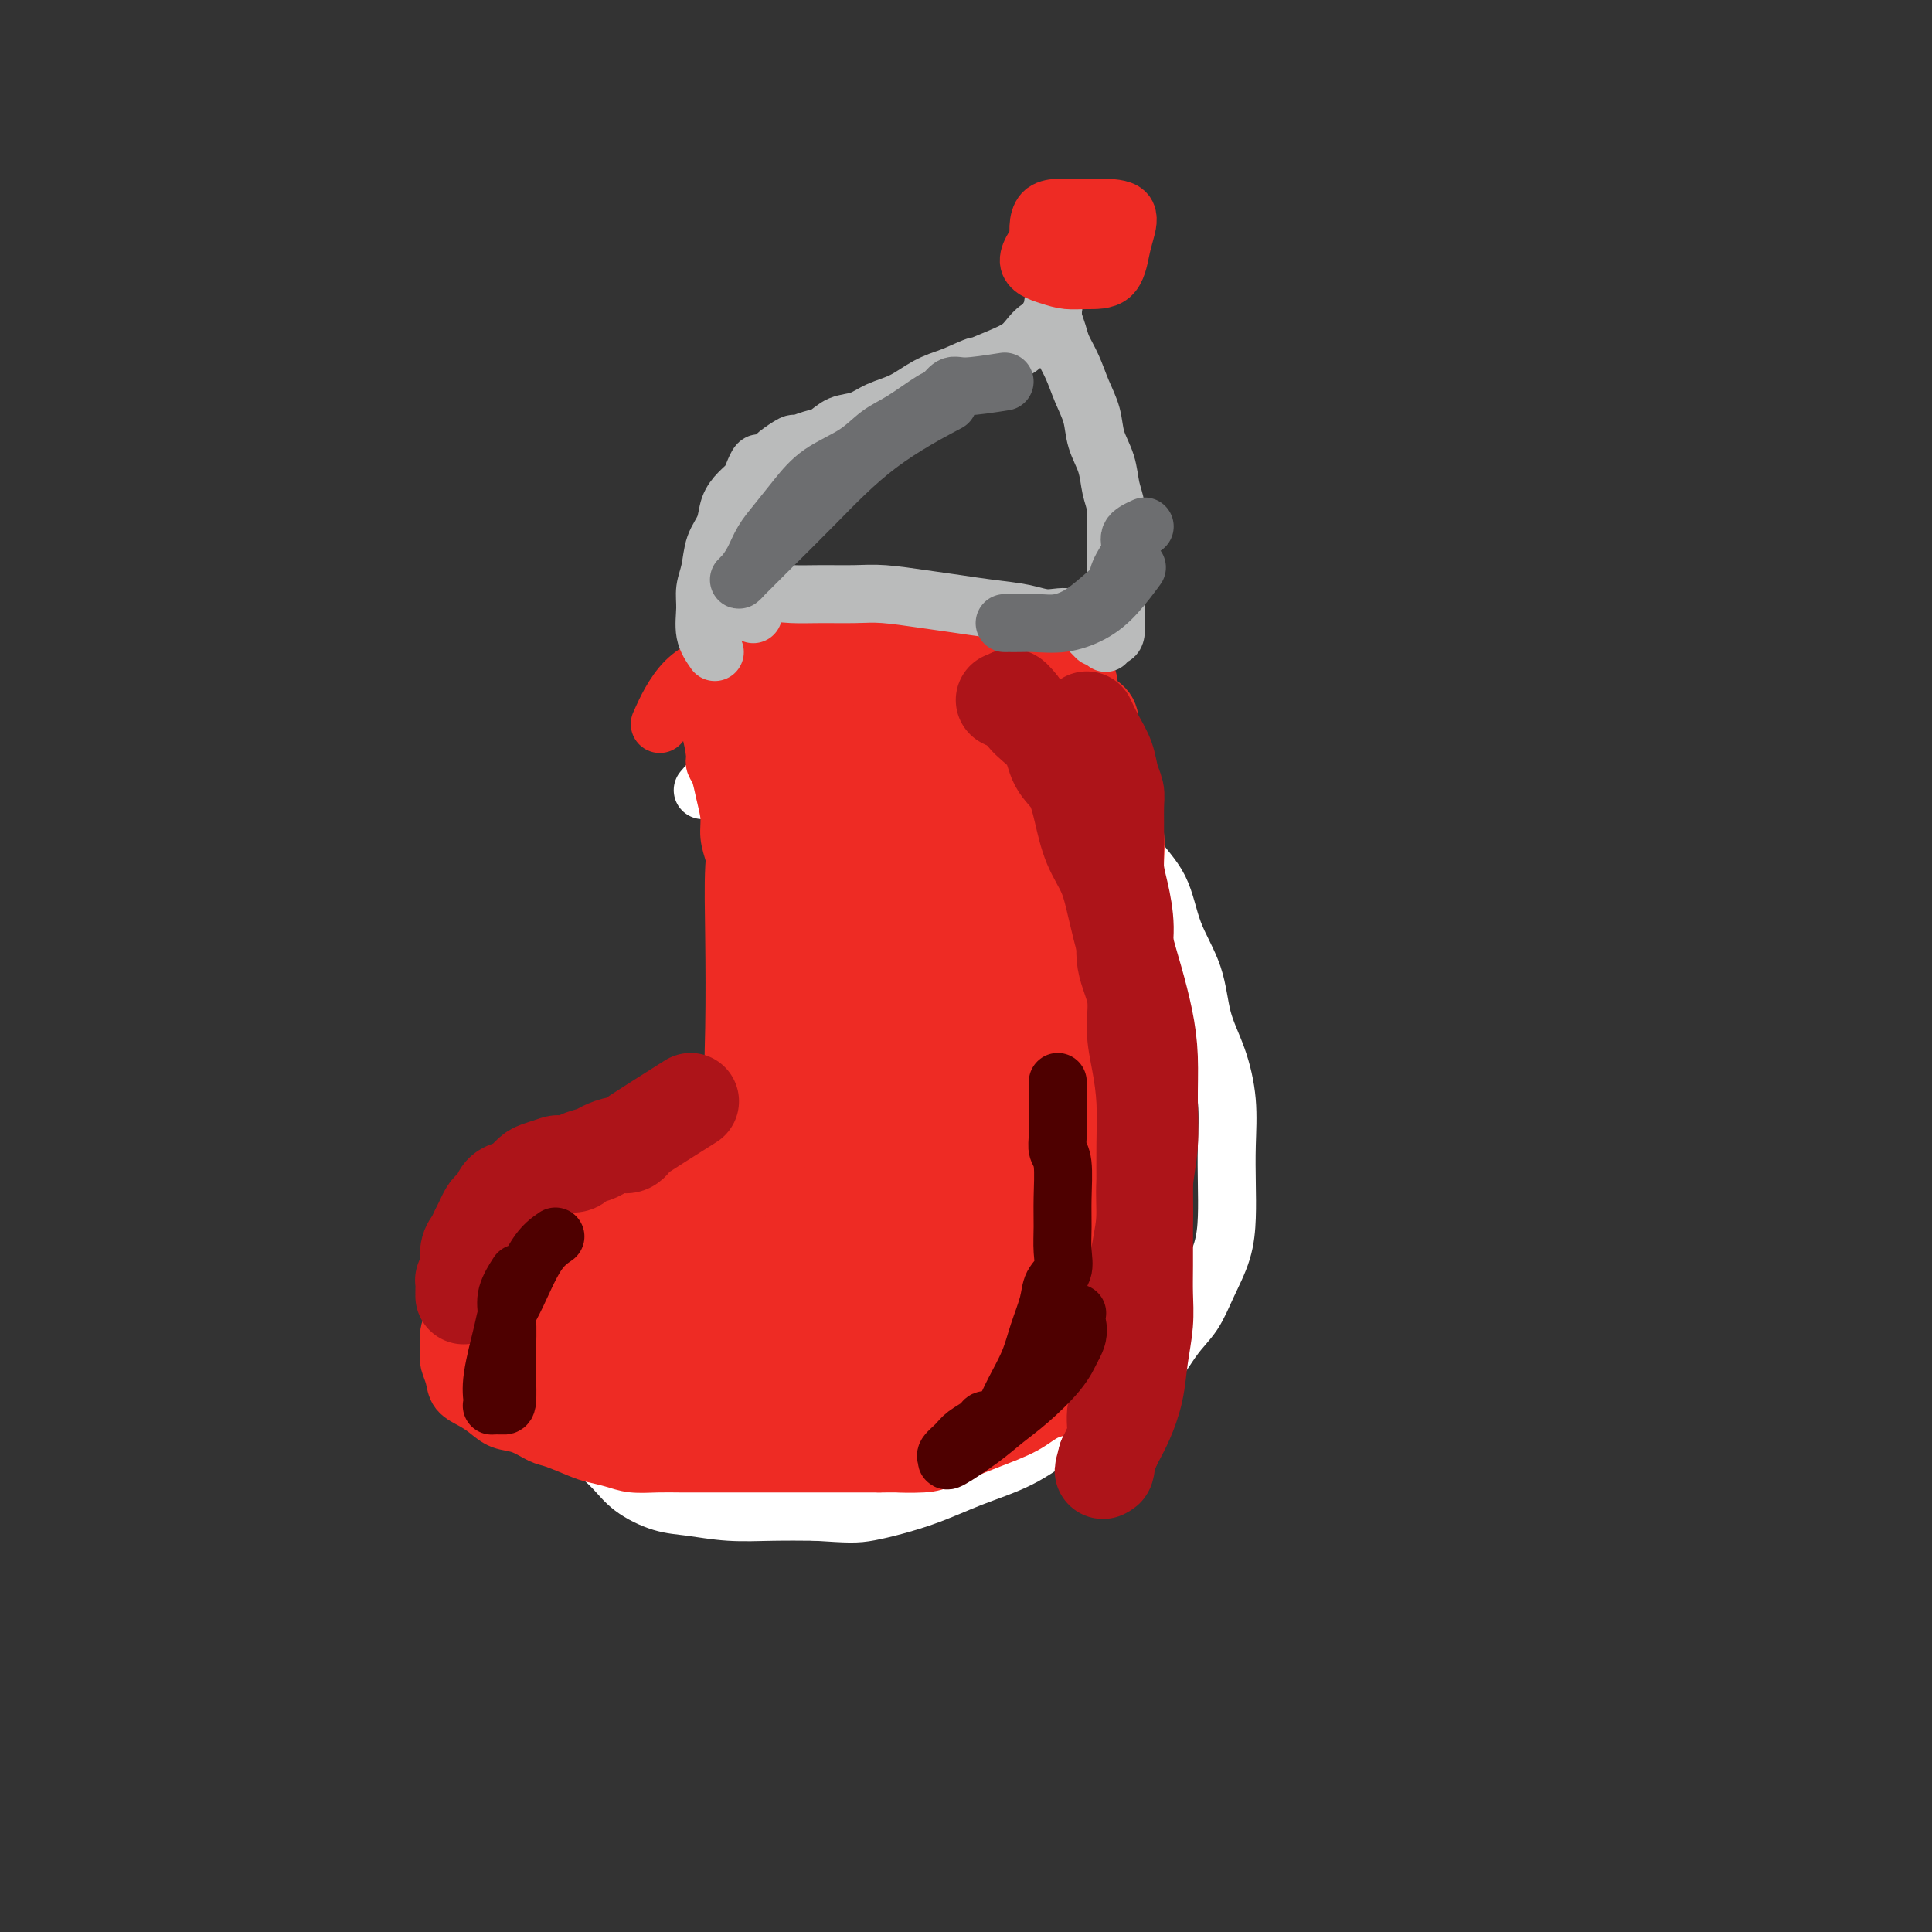 <svg viewBox='0 0 400 400' version='1.1' xmlns='http://www.w3.org/2000/svg' xmlns:xlink='http://www.w3.org/1999/xlink'><rect x="0" y="0" width="400" height="400" fill="#333333" stroke="none"/><g fill='none' stroke='#FFFFFF' stroke-width='12' stroke-linecap='round' stroke-linejoin='round'><path d='M153,152c-0.192,0.898 -0.384,1.796 0,5c0.384,3.204 1.343,8.713 2,12c0.657,3.287 1.013,4.350 1,6c-0.013,1.650 -0.395,3.887 0,8c0.395,4.113 1.567,10.104 2,15c0.433,4.896 0.128,8.698 0,12c-0.128,3.302 -0.078,6.105 0,9c0.078,2.895 0.186,5.882 0,8c-0.186,2.118 -0.664,3.367 -1,5c-0.336,1.633 -0.528,3.651 -1,6c-0.472,2.349 -1.224,5.030 -2,7c-0.776,1.970 -1.575,3.231 -3,5c-1.425,1.769 -3.475,4.048 -5,6c-1.525,1.952 -2.523,3.579 -4,5c-1.477,1.421 -3.431,2.638 -5,4c-1.569,1.362 -2.754,2.869 -4,4c-1.246,1.131 -2.555,1.885 -4,3c-1.445,1.115 -3.028,2.590 -4,4c-0.972,1.410 -1.333,2.754 -2,4c-0.667,1.246 -1.638,2.395 -2,4c-0.362,1.605 -0.113,3.668 0,5c0.113,1.332 0.089,1.935 0,3c-0.089,1.065 -0.244,2.594 0,4c0.244,1.406 0.887,2.691 2,4c1.113,1.309 2.696,2.642 4,4c1.304,1.358 2.330,2.742 4,4c1.670,1.258 3.983,2.390 6,3c2.017,0.610 3.736,0.700 6,1c2.264,0.300 5.071,0.812 8,1c2.929,0.188 5.980,0.054 9,0c3.020,-0.054 6.010,-0.027 9,0'/><path d='M169,313c6.901,0.439 8.153,0.537 11,0c2.847,-0.537 7.288,-1.707 11,-3c3.712,-1.293 6.693,-2.708 10,-4c3.307,-1.292 6.939,-2.460 10,-4c3.061,-1.540 5.550,-3.451 8,-5c2.450,-1.549 4.862,-2.737 7,-4c2.138,-1.263 4.003,-2.600 6,-4c1.997,-1.400 4.125,-2.861 6,-5c1.875,-2.139 3.497,-4.954 5,-7c1.503,-2.046 2.886,-3.321 4,-5c1.114,-1.679 1.958,-3.762 3,-6c1.042,-2.238 2.280,-4.633 3,-7c0.720,-2.367 0.920,-4.707 1,-7c0.080,-2.293 0.039,-4.539 0,-7c-0.039,-2.461 -0.077,-5.138 0,-8c0.077,-2.862 0.270,-5.910 0,-9c-0.270,-3.090 -1.004,-6.222 -2,-9c-0.996,-2.778 -2.255,-5.202 -3,-8c-0.745,-2.798 -0.978,-5.971 -2,-9c-1.022,-3.029 -2.834,-5.913 -4,-9c-1.166,-3.087 -1.685,-6.375 -3,-9c-1.315,-2.625 -3.425,-4.586 -5,-7c-1.575,-2.414 -2.613,-5.281 -4,-8c-1.387,-2.719 -3.121,-5.292 -5,-7c-1.879,-1.708 -3.902,-2.552 -6,-4c-2.098,-1.448 -4.272,-3.501 -7,-5c-2.728,-1.499 -6.010,-2.446 -9,-3c-2.990,-0.554 -5.688,-0.716 -9,-1c-3.312,-0.284 -7.238,-0.692 -11,-1c-3.762,-0.308 -7.361,-0.517 -11,0c-3.639,0.517 -7.320,1.758 -11,3'/><path d='M162,151c-3.607,1.464 -7.125,3.625 -10,6c-2.875,2.375 -5.107,4.964 -6,6c-0.893,1.036 -0.446,0.518 0,0'/></g>
<g fill='none' stroke='#EE2B24' stroke-width='12' stroke-linecap='round' stroke-linejoin='round'><path d='M146,144c-0.081,1.489 -0.162,2.978 0,4c0.162,1.022 0.568,1.577 1,3c0.432,1.423 0.890,3.714 1,5c0.110,1.286 -0.129,1.568 0,2c0.129,0.432 0.626,1.014 1,2c0.374,0.986 0.625,2.378 1,4c0.375,1.622 0.874,3.476 1,5c0.126,1.524 -0.120,2.717 0,4c0.120,1.283 0.605,2.656 1,4c0.395,1.344 0.698,2.659 1,4c0.302,1.341 0.603,2.707 1,4c0.397,1.293 0.891,2.512 1,4c0.109,1.488 -0.167,3.244 0,5c0.167,1.756 0.777,3.511 1,5c0.223,1.489 0.060,2.712 0,4c-0.060,1.288 -0.015,2.640 0,4c0.015,1.360 -0.000,2.729 0,4c0.000,1.271 0.015,2.443 0,4c-0.015,1.557 -0.060,3.499 0,5c0.060,1.501 0.223,2.562 0,4c-0.223,1.438 -0.833,3.254 -1,4c-0.167,0.746 0.109,0.422 0,1c-0.109,0.578 -0.604,2.058 -1,3c-0.396,0.942 -0.694,1.345 -1,2c-0.306,0.655 -0.621,1.561 -1,2c-0.379,0.439 -0.823,0.411 -1,1c-0.177,0.589 -0.089,1.794 0,3'/><path d='M151,240c-0.742,2.670 -0.097,1.346 0,1c0.097,-0.346 -0.354,0.285 -1,1c-0.646,0.715 -1.486,1.515 -2,2c-0.514,0.485 -0.700,0.655 -1,1c-0.300,0.345 -0.713,0.866 -1,1c-0.287,0.134 -0.447,-0.118 -1,0c-0.553,0.118 -1.499,0.606 -2,1c-0.501,0.394 -0.558,0.693 -1,1c-0.442,0.307 -1.268,0.622 -2,1c-0.732,0.378 -1.368,0.818 -2,1c-0.632,0.182 -1.259,0.105 -2,0c-0.741,-0.105 -1.597,-0.239 -2,0c-0.403,0.239 -0.354,0.852 -1,1c-0.646,0.148 -1.988,-0.168 -3,0c-1.012,0.168 -1.694,0.819 -2,1c-0.306,0.181 -0.237,-0.109 -1,0c-0.763,0.109 -2.359,0.617 -3,1c-0.641,0.383 -0.327,0.642 -1,1c-0.673,0.358 -2.335,0.817 -3,1c-0.665,0.183 -0.334,0.090 -1,0c-0.666,-0.090 -2.328,-0.178 -3,0c-0.672,0.178 -0.354,0.621 -1,1c-0.646,0.379 -2.257,0.693 -3,1c-0.743,0.307 -0.618,0.607 -1,1c-0.382,0.393 -1.272,0.879 -2,1c-0.728,0.121 -1.293,-0.123 -2,0c-0.707,0.123 -1.554,0.613 -2,1c-0.446,0.387 -0.491,0.671 -1,1c-0.509,0.329 -1.483,0.704 -2,1c-0.517,0.296 -0.576,0.513 -1,1c-0.424,0.487 -1.212,1.243 -2,2'/><path d='M99,265c-3.112,2.130 -2.393,2.455 -2,3c0.393,0.545 0.459,1.308 0,2c-0.459,0.692 -1.445,1.311 -2,2c-0.555,0.689 -0.681,1.447 -1,2c-0.319,0.553 -0.830,0.900 -1,2c-0.170,1.100 0.002,2.952 0,4c-0.002,1.048 -0.177,1.292 0,2c0.177,0.708 0.707,1.881 1,3c0.293,1.119 0.349,2.182 1,3c0.651,0.818 1.897,1.389 3,2c1.103,0.611 2.064,1.262 3,2c0.936,0.738 1.847,1.563 3,2c1.153,0.437 2.548,0.484 4,1c1.452,0.516 2.962,1.500 4,2c1.038,0.500 1.606,0.516 3,1c1.394,0.484 3.614,1.436 5,2c1.386,0.564 1.938,0.740 3,1c1.062,0.260 2.635,0.606 4,1c1.365,0.394 2.521,0.838 4,1c1.479,0.162 3.279,0.043 5,0c1.721,-0.043 3.363,-0.012 5,0c1.637,0.012 3.270,0.003 5,0c1.730,-0.003 3.557,-0.001 5,0c1.443,0.001 2.501,0.000 4,0c1.499,-0.000 3.440,-0.000 5,0c1.560,0.000 2.738,0.000 4,0c1.262,-0.000 2.609,-0.000 4,0c1.391,0.000 2.826,0.000 4,0c1.174,-0.000 2.085,-0.000 3,0c0.915,0.000 1.833,0.000 3,0c1.167,-0.000 2.584,-0.000 4,0'/><path d='M182,303c8.539,-0.009 4.388,-0.032 4,0c-0.388,0.032 2.987,0.119 5,0c2.013,-0.119 2.665,-0.445 4,-1c1.335,-0.555 3.354,-1.340 5,-2c1.646,-0.660 2.919,-1.195 5,-2c2.081,-0.805 4.971,-1.881 7,-3c2.029,-1.119 3.198,-2.280 5,-3c1.802,-0.720 4.237,-1.000 6,-2c1.763,-1.000 2.852,-2.721 4,-4c1.148,-1.279 2.353,-2.116 3,-3c0.647,-0.884 0.737,-1.814 1,-3c0.263,-1.186 0.701,-2.626 1,-4c0.299,-1.374 0.461,-2.680 1,-4c0.539,-1.320 1.455,-2.653 2,-4c0.545,-1.347 0.721,-2.708 1,-4c0.279,-1.292 0.663,-2.514 1,-4c0.337,-1.486 0.626,-3.237 1,-5c0.374,-1.763 0.832,-3.537 1,-5c0.168,-1.463 0.045,-2.615 0,-4c-0.045,-1.385 -0.012,-3.002 0,-5c0.012,-1.998 0.003,-4.376 0,-6c-0.003,-1.624 -0.001,-2.495 0,-4c0.001,-1.505 0.000,-3.645 0,-5c-0.000,-1.355 0.001,-1.926 0,-3c-0.001,-1.074 -0.003,-2.649 0,-4c0.003,-1.351 0.012,-2.476 0,-4c-0.012,-1.524 -0.045,-3.447 0,-5c0.045,-1.553 0.167,-2.736 0,-4c-0.167,-1.264 -0.622,-2.610 -1,-4c-0.378,-1.390 -0.679,-2.826 -1,-4c-0.321,-1.174 -0.660,-2.087 -1,-3'/><path d='M236,195c-0.690,-9.450 -0.916,-5.577 -1,-5c-0.084,0.577 -0.026,-2.144 0,-4c0.026,-1.856 0.022,-2.849 0,-4c-0.022,-1.151 -0.060,-2.460 0,-4c0.060,-1.540 0.220,-3.311 0,-5c-0.220,-1.689 -0.819,-3.298 -1,-5c-0.181,-1.702 0.056,-3.499 0,-5c-0.056,-1.501 -0.404,-2.707 -1,-4c-0.596,-1.293 -1.439,-2.671 -2,-4c-0.561,-1.329 -0.839,-2.607 -1,-4c-0.161,-1.393 -0.205,-2.901 -1,-4c-0.795,-1.099 -2.341,-1.789 -3,-3c-0.659,-1.211 -0.433,-2.944 -1,-4c-0.567,-1.056 -1.929,-1.434 -3,-2c-1.071,-0.566 -1.852,-1.321 -3,-2c-1.148,-0.679 -2.663,-1.281 -4,-2c-1.337,-0.719 -2.497,-1.555 -4,-2c-1.503,-0.445 -3.348,-0.498 -5,-1c-1.652,-0.502 -3.110,-1.454 -5,-2c-1.890,-0.546 -4.211,-0.685 -6,-1c-1.789,-0.315 -3.045,-0.806 -5,-1c-1.955,-0.194 -4.609,-0.092 -7,0c-2.391,0.092 -4.518,0.176 -7,0c-2.482,-0.176 -5.317,-0.610 -8,0c-2.683,0.610 -5.213,2.263 -8,4c-2.787,1.737 -5.829,3.558 -9,5c-3.171,1.442 -6.469,2.504 -9,5c-2.531,2.496 -4.295,6.428 -5,8c-0.705,1.572 -0.353,0.786 0,0'/></g>
<g fill='none' stroke='#EE2B24' stroke-width='28' stroke-linecap='round' stroke-linejoin='round'><path d='M190,151c-4.170,-2.131 -8.341,-4.263 -10,-5c-1.659,-0.737 -0.808,-0.081 -1,0c-0.192,0.081 -1.427,-0.414 -2,0c-0.573,0.414 -0.482,1.736 -1,3c-0.518,1.264 -1.644,2.471 -2,4c-0.356,1.529 0.057,3.381 0,5c-0.057,1.619 -0.584,3.006 0,4c0.584,0.994 2.277,1.596 4,2c1.723,0.404 3.475,0.612 5,0c1.525,-0.612 2.824,-2.043 4,-4c1.176,-1.957 2.228,-4.439 3,-7c0.772,-2.561 1.264,-5.202 1,-8c-0.264,-2.798 -1.285,-5.752 -3,-7c-1.715,-1.248 -4.123,-0.790 -6,-1c-1.877,-0.210 -3.224,-1.089 -5,0c-1.776,1.089 -3.983,4.145 -5,7c-1.017,2.855 -0.845,5.510 -1,8c-0.155,2.490 -0.638,4.814 0,7c0.638,2.186 2.398,4.235 5,6c2.602,1.765 6.046,3.248 9,4c2.954,0.752 5.418,0.774 8,1c2.582,0.226 5.281,0.656 7,0c1.719,-0.656 2.459,-2.398 3,-4c0.541,-1.602 0.884,-3.063 1,-5c0.116,-1.937 0.006,-4.350 -1,-6c-1.006,-1.650 -2.908,-2.536 -5,-4c-2.092,-1.464 -4.373,-3.506 -7,-5c-2.627,-1.494 -5.601,-2.442 -8,-3c-2.399,-0.558 -4.223,-0.727 -6,-1c-1.777,-0.273 -3.508,-0.649 -5,0c-1.492,0.649 -2.746,2.325 -4,4'/><path d='M168,146c-0.578,1.400 -0.023,2.901 0,5c0.023,2.099 -0.486,4.797 0,7c0.486,2.203 1.968,3.911 4,6c2.032,2.089 4.614,4.561 7,6c2.386,1.439 4.575,1.847 7,2c2.425,0.153 5.088,0.051 7,0c1.912,-0.051 3.075,-0.053 4,-1c0.925,-0.947 1.611,-2.840 2,-5c0.389,-2.160 0.479,-4.588 0,-7c-0.479,-2.412 -1.528,-4.808 -3,-7c-1.472,-2.192 -3.368,-4.181 -6,-6c-2.632,-1.819 -5.999,-3.468 -9,-4c-3.001,-0.532 -5.635,0.052 -8,0c-2.365,-0.052 -4.461,-0.739 -6,0c-1.539,0.739 -2.523,2.905 -3,5c-0.477,2.095 -0.449,4.120 0,6c0.449,1.880 1.320,3.614 3,6c1.680,2.386 4.170,5.424 7,8c2.830,2.576 6.000,4.692 9,6c3.000,1.308 5.830,1.809 8,2c2.170,0.191 3.679,0.073 5,0c1.321,-0.073 2.453,-0.100 3,-1c0.547,-0.900 0.507,-2.674 0,-5c-0.507,-2.326 -1.483,-5.205 -3,-7c-1.517,-1.795 -3.577,-2.505 -6,-4c-2.423,-1.495 -5.210,-3.775 -8,-5c-2.790,-1.225 -5.582,-1.395 -8,-2c-2.418,-0.605 -4.463,-1.647 -6,-2c-1.537,-0.353 -2.568,-0.018 -3,0c-0.432,0.018 -0.266,-0.281 0,1c0.266,1.281 0.633,4.140 1,7'/><path d='M166,157c0.967,2.940 2.886,6.289 5,11c2.114,4.711 4.424,10.785 7,16c2.576,5.215 5.419,9.572 7,13c1.581,3.428 1.899,5.928 2,8c0.101,2.072 -0.014,3.717 0,5c0.014,1.283 0.158,2.206 0,1c-0.158,-1.206 -0.619,-4.540 -1,-8c-0.381,-3.460 -0.684,-7.045 -1,-11c-0.316,-3.955 -0.647,-8.281 -1,-12c-0.353,-3.719 -0.728,-6.832 -1,-9c-0.272,-2.168 -0.440,-3.393 -1,-4c-0.560,-0.607 -1.512,-0.598 -2,0c-0.488,0.598 -0.514,1.783 -1,4c-0.486,2.217 -1.433,5.464 -2,10c-0.567,4.536 -0.755,10.361 -1,17c-0.245,6.639 -0.549,14.094 -1,21c-0.451,6.906 -1.051,13.265 -2,18c-0.949,4.735 -2.248,7.845 -3,10c-0.752,2.155 -0.958,3.353 -2,4c-1.042,0.647 -2.920,0.742 -4,0c-1.080,-0.742 -1.362,-2.321 -2,-6c-0.638,-3.679 -1.632,-9.458 -2,-15c-0.368,-5.542 -0.111,-10.847 0,-17c0.111,-6.153 0.074,-13.153 0,-19c-0.074,-5.847 -0.186,-10.542 0,-14c0.186,-3.458 0.668,-5.679 1,-7c0.332,-1.321 0.512,-1.740 1,-2c0.488,-0.260 1.282,-0.360 2,0c0.718,0.360 1.359,1.180 2,2'/><path d='M166,173c1.073,0.975 1.254,3.414 2,6c0.746,2.586 2.057,5.320 3,8c0.943,2.680 1.520,5.305 2,8c0.480,2.695 0.865,5.460 1,7c0.135,1.540 0.021,1.854 0,1c-0.021,-0.854 0.051,-2.877 0,-5c-0.051,-2.123 -0.224,-4.345 -1,-7c-0.776,-2.655 -2.155,-5.744 -3,-8c-0.845,-2.256 -1.155,-3.680 -2,-5c-0.845,-1.320 -2.226,-2.537 -3,-3c-0.774,-0.463 -0.941,-0.172 -1,0c-0.059,0.172 -0.009,0.225 0,0c0.009,-0.225 -0.023,-0.728 0,0c0.023,0.728 0.101,2.685 0,4c-0.101,1.315 -0.381,1.987 0,3c0.381,1.013 1.423,2.368 2,4c0.577,1.632 0.690,3.543 1,5c0.310,1.457 0.815,2.461 1,4c0.185,1.539 0.048,3.612 0,5c-0.048,1.388 -0.006,2.089 0,3c0.006,0.911 -0.024,2.032 0,3c0.024,0.968 0.102,1.784 0,3c-0.102,1.216 -0.382,2.832 -1,4c-0.618,1.168 -1.573,1.888 -2,3c-0.427,1.112 -0.327,2.616 -1,4c-0.673,1.384 -2.118,2.649 -3,4c-0.882,1.351 -1.199,2.787 -2,4c-0.801,1.213 -2.086,2.204 -3,3c-0.914,0.796 -1.457,1.398 -2,2'/><path d='M154,233c-2.602,4.069 -2.108,2.241 -2,2c0.108,-0.241 -0.172,1.105 -1,2c-0.828,0.895 -2.206,1.339 -3,2c-0.794,0.661 -1.005,1.539 -2,2c-0.995,0.461 -2.773,0.505 -4,1c-1.227,0.495 -1.902,1.442 -3,2c-1.098,0.558 -2.620,0.727 -4,1c-1.380,0.273 -2.620,0.651 -4,1c-1.380,0.349 -2.901,0.670 -4,1c-1.099,0.330 -1.775,0.668 -3,1c-1.225,0.332 -2.999,0.656 -4,1c-1.001,0.344 -1.230,0.707 -2,1c-0.770,0.293 -2.080,0.516 -3,1c-0.920,0.484 -1.451,1.229 -2,2c-0.549,0.771 -1.118,1.569 -2,2c-0.882,0.431 -2.078,0.496 -3,1c-0.922,0.504 -1.571,1.447 -2,2c-0.429,0.553 -0.637,0.714 -1,1c-0.363,0.286 -0.881,0.696 -1,1c-0.119,0.304 0.163,0.504 0,1c-0.163,0.496 -0.769,1.290 -1,2c-0.231,0.710 -0.086,1.337 0,2c0.086,0.663 0.114,1.362 0,2c-0.114,0.638 -0.370,1.215 0,2c0.370,0.785 1.364,1.780 2,3c0.636,1.220 0.913,2.667 2,4c1.087,1.333 2.985,2.553 5,4c2.015,1.447 4.148,3.120 6,4c1.852,0.880 3.422,0.968 6,1c2.578,0.032 6.165,0.009 9,0c2.835,-0.009 4.917,-0.005 7,0'/><path d='M140,285c4.595,-0.377 5.083,-1.820 7,-3c1.917,-1.180 5.263,-2.098 8,-3c2.737,-0.902 4.864,-1.788 7,-3c2.136,-1.212 4.282,-2.749 6,-4c1.718,-1.251 3.008,-2.215 4,-3c0.992,-0.785 1.687,-1.390 2,-2c0.313,-0.610 0.244,-1.224 0,-2c-0.244,-0.776 -0.662,-1.713 -2,-2c-1.338,-0.287 -3.596,0.075 -6,0c-2.404,-0.075 -4.956,-0.586 -8,-1c-3.044,-0.414 -6.581,-0.732 -10,-1c-3.419,-0.268 -6.720,-0.488 -11,0c-4.280,0.488 -9.537,1.683 -13,3c-3.463,1.317 -5.131,2.755 -7,4c-1.869,1.245 -3.941,2.298 -5,4c-1.059,1.702 -1.107,4.052 -1,6c0.107,1.948 0.370,3.494 2,5c1.630,1.506 4.628,2.974 8,4c3.372,1.026 7.117,1.612 11,2c3.883,0.388 7.905,0.579 12,0c4.095,-0.579 8.263,-1.928 12,-4c3.737,-2.072 7.044,-4.869 10,-8c2.956,-3.131 5.561,-6.598 7,-9c1.439,-2.402 1.711,-3.739 2,-5c0.289,-1.261 0.595,-2.446 0,-3c-0.595,-0.554 -2.091,-0.477 -4,-1c-1.909,-0.523 -4.230,-1.646 -7,-2c-2.770,-0.354 -5.990,0.060 -9,0c-3.010,-0.060 -5.810,-0.593 -9,0c-3.190,0.593 -6.768,2.312 -9,4c-2.232,1.688 -3.116,3.344 -4,5'/><path d='M133,266c-2.120,2.250 -0.919,3.375 0,5c0.919,1.625 1.558,3.748 4,6c2.442,2.252 6.689,4.632 11,6c4.311,1.368 8.686,1.725 13,2c4.314,0.275 8.566,0.468 13,0c4.434,-0.468 9.051,-1.597 13,-3c3.949,-1.403 7.232,-3.079 10,-5c2.768,-1.921 5.021,-4.087 6,-6c0.979,-1.913 0.682,-3.572 1,-5c0.318,-1.428 1.250,-2.625 0,-3c-1.250,-0.375 -4.683,0.071 -8,0c-3.317,-0.071 -6.518,-0.659 -10,-1c-3.482,-0.341 -7.246,-0.436 -11,0c-3.754,0.436 -7.497,1.403 -11,3c-3.503,1.597 -6.766,3.826 -9,6c-2.234,2.174 -3.439,4.295 -4,6c-0.561,1.705 -0.478,2.994 0,4c0.478,1.006 1.350,1.730 4,2c2.650,0.270 7.077,0.085 12,0c4.923,-0.085 10.341,-0.071 15,-1c4.659,-0.929 8.559,-2.803 13,-5c4.441,-2.197 9.424,-4.718 13,-7c3.576,-2.282 5.746,-4.323 7,-6c1.254,-1.677 1.593,-2.988 2,-5c0.407,-2.012 0.884,-4.723 0,-7c-0.884,-2.277 -3.128,-4.118 -6,-5c-2.872,-0.882 -6.372,-0.805 -10,-1c-3.628,-0.195 -7.385,-0.660 -11,0c-3.615,0.660 -7.089,2.447 -10,4c-2.911,1.553 -5.260,2.872 -7,5c-1.740,2.128 -2.870,5.064 -4,8'/><path d='M169,263c-0.760,2.379 -0.660,4.326 0,7c0.660,2.674 1.881,6.074 4,8c2.119,1.926 5.135,2.379 9,3c3.865,0.621 8.578,1.411 13,0c4.422,-1.411 8.554,-5.022 13,-9c4.446,-3.978 9.207,-8.323 13,-13c3.793,-4.677 6.617,-9.685 8,-14c1.383,-4.315 1.325,-7.938 2,-12c0.675,-4.062 2.083,-8.564 0,-11c-2.083,-2.436 -7.656,-2.806 -12,-3c-4.344,-0.194 -7.458,-0.214 -11,0c-3.542,0.214 -7.511,0.660 -11,2c-3.489,1.340 -6.499,3.573 -9,7c-2.501,3.427 -4.495,8.048 -6,12c-1.505,3.952 -2.523,7.234 -3,11c-0.477,3.766 -0.413,8.017 0,10c0.413,1.983 1.175,1.697 3,2c1.825,0.303 4.711,1.194 7,0c2.289,-1.194 3.980,-4.472 6,-8c2.020,-3.528 4.370,-7.306 6,-12c1.630,-4.694 2.541,-10.305 3,-16c0.459,-5.695 0.466,-11.474 0,-16c-0.466,-4.526 -1.407,-7.798 -3,-10c-1.593,-2.202 -3.839,-3.334 -5,-4c-1.161,-0.666 -1.236,-0.865 -2,0c-0.764,0.865 -2.215,2.793 -3,6c-0.785,3.207 -0.904,7.694 -1,12c-0.096,4.306 -0.170,8.433 0,12c0.170,3.567 0.584,6.576 2,9c1.416,2.424 3.833,4.264 6,5c2.167,0.736 4.083,0.368 6,0'/><path d='M204,241c2.593,0.220 3.077,-1.731 4,-5c0.923,-3.269 2.285,-7.855 3,-13c0.715,-5.145 0.782,-10.847 1,-17c0.218,-6.153 0.585,-12.755 0,-19c-0.585,-6.245 -2.122,-12.133 -4,-17c-1.878,-4.867 -4.096,-8.715 -6,-12c-1.904,-3.285 -3.494,-6.009 -5,-8c-1.506,-1.991 -2.927,-3.248 -4,-4c-1.073,-0.752 -1.799,-0.997 -2,-1c-0.201,-0.003 0.121,0.238 0,0c-0.121,-0.238 -0.687,-0.954 0,0c0.687,0.954 2.626,3.578 5,6c2.374,2.422 5.182,4.640 8,8c2.818,3.360 5.646,7.860 8,12c2.354,4.140 4.232,7.921 6,12c1.768,4.079 3.424,8.457 4,12c0.576,3.543 0.072,6.251 0,9c-0.072,2.749 0.289,5.540 0,7c-0.289,1.460 -1.226,1.591 -3,2c-1.774,0.409 -4.384,1.096 -6,0c-1.616,-1.096 -2.237,-3.976 -3,-7c-0.763,-3.024 -1.669,-6.193 -2,-10c-0.331,-3.807 -0.089,-8.252 0,-13c0.089,-4.748 0.024,-9.799 0,-14c-0.024,-4.201 -0.007,-7.554 0,-11c0.007,-3.446 0.005,-6.987 0,-9c-0.005,-2.013 -0.012,-2.498 0,-3c0.012,-0.502 0.042,-1.020 0,-1c-0.042,0.020 -0.155,0.577 0,2c0.155,1.423 0.577,3.711 1,6'/><path d='M209,153c0.934,2.284 2.769,4.496 4,7c1.231,2.504 1.857,5.302 3,8c1.143,2.698 2.803,5.297 4,8c1.197,2.703 1.930,5.511 3,9c1.070,3.489 2.475,7.659 3,12c0.525,4.341 0.170,8.852 0,13c-0.170,4.148 -0.153,7.932 -1,11c-0.847,3.068 -2.556,5.419 -4,7c-1.444,1.581 -2.622,2.393 -4,3c-1.378,0.607 -2.957,1.008 -4,0c-1.043,-1.008 -1.551,-3.425 -2,-6c-0.449,-2.575 -0.841,-5.308 -1,-9c-0.159,-3.692 -0.087,-8.344 0,-13c0.087,-4.656 0.189,-9.317 0,-14c-0.189,-4.683 -0.668,-9.387 0,-14c0.668,-4.613 2.483,-9.134 3,-12c0.517,-2.866 -0.264,-4.078 0,-5c0.264,-0.922 1.573,-1.553 2,-2c0.427,-0.447 -0.029,-0.710 0,-1c0.029,-0.290 0.543,-0.608 1,0c0.457,0.608 0.857,2.140 1,5c0.143,2.860 0.028,7.047 0,11c-0.028,3.953 0.030,7.670 0,12c-0.030,4.330 -0.148,9.272 0,14c0.148,4.728 0.560,9.243 1,13c0.440,3.757 0.906,6.758 1,9c0.094,2.242 -0.185,3.725 0,6c0.185,2.275 0.833,5.342 1,8c0.167,2.658 -0.147,4.908 0,7c0.147,2.092 0.756,4.026 1,6c0.244,1.974 0.122,3.987 0,6'/><path d='M221,252c0.988,15.984 0.457,7.944 0,6c-0.457,-1.944 -0.842,2.207 -2,5c-1.158,2.793 -3.089,4.226 -5,6c-1.911,1.774 -3.800,3.887 -6,6c-2.200,2.113 -4.709,4.227 -7,6c-2.291,1.773 -4.364,3.207 -6,4c-1.636,0.793 -2.834,0.945 -4,1c-1.166,0.055 -2.298,0.014 -3,0c-0.702,-0.014 -0.974,-0.002 -1,0c-0.026,0.002 0.194,-0.005 1,0c0.806,0.005 2.199,0.022 4,0c1.801,-0.022 4.010,-0.084 6,0c1.990,0.084 3.763,0.314 6,0c2.237,-0.314 4.940,-1.172 7,-2c2.060,-0.828 3.477,-1.626 5,-2c1.523,-0.374 3.154,-0.325 4,-1c0.846,-0.675 0.909,-2.076 1,-3c0.091,-0.924 0.210,-1.371 -1,-2c-1.210,-0.629 -3.749,-1.438 -6,-2c-2.251,-0.562 -4.215,-0.875 -5,-1c-0.785,-0.125 -0.393,-0.063 0,0'/></g>
<g fill='none' stroke='#AD1419' stroke-width='20' stroke-linecap='round' stroke-linejoin='round'><path d='M225,149c0.641,1.338 1.282,2.676 2,4c0.718,1.324 1.513,2.635 2,4c0.487,1.365 0.666,2.784 1,4c0.334,1.216 0.824,2.230 1,3c0.176,0.770 0.037,1.295 0,3c-0.037,1.705 0.026,4.589 0,7c-0.026,2.411 -0.143,4.348 0,6c0.143,1.652 0.545,3.020 1,5c0.455,1.980 0.962,4.571 1,7c0.038,2.429 -0.392,4.694 0,7c0.392,2.306 1.608,4.651 2,7c0.392,2.349 -0.038,4.702 0,7c0.038,2.298 0.546,4.541 1,7c0.454,2.459 0.854,5.136 1,8c0.146,2.864 0.039,5.916 0,9c-0.039,3.084 -0.010,6.199 0,9c0.010,2.801 -0.001,5.289 0,8c0.001,2.711 0.012,5.644 0,8c-0.012,2.356 -0.048,4.136 0,6c0.048,1.864 0.179,3.814 0,6c-0.179,2.186 -0.667,4.608 -1,7c-0.333,2.392 -0.512,4.755 -1,7c-0.488,2.245 -1.285,4.374 -2,6c-0.715,1.626 -1.347,2.750 -2,4c-0.653,1.250 -1.326,2.625 -2,4'/><path d='M229,302c-1.241,4.492 -0.342,1.722 0,1c0.342,-0.722 0.128,0.604 0,1c-0.128,0.396 -0.171,-0.140 0,-1c0.171,-0.860 0.556,-2.046 1,-3c0.444,-0.954 0.946,-1.675 1,-3c0.054,-1.325 -0.340,-3.253 0,-5c0.340,-1.747 1.414,-3.312 2,-5c0.586,-1.688 0.683,-3.499 1,-6c0.317,-2.501 0.854,-5.692 1,-8c0.146,-2.308 -0.101,-3.734 0,-6c0.101,-2.266 0.549,-5.372 1,-8c0.451,-2.628 0.906,-4.777 1,-7c0.094,-2.223 -0.173,-4.521 0,-7c0.173,-2.479 0.787,-5.141 1,-8c0.213,-2.859 0.027,-5.917 0,-9c-0.027,-3.083 0.106,-6.192 0,-9c-0.106,-2.808 -0.450,-5.317 -1,-8c-0.550,-2.683 -1.306,-5.541 -2,-8c-0.694,-2.459 -1.327,-4.519 -2,-7c-0.673,-2.481 -1.386,-5.385 -2,-8c-0.614,-2.615 -1.127,-4.943 -2,-7c-0.873,-2.057 -2.105,-3.845 -3,-6c-0.895,-2.155 -1.455,-4.677 -2,-7c-0.545,-2.323 -1.077,-4.446 -2,-6c-0.923,-1.554 -2.237,-2.540 -3,-4c-0.763,-1.460 -0.975,-3.393 -2,-5c-1.025,-1.607 -2.864,-2.888 -4,-4c-1.136,-1.112 -1.568,-2.056 -2,-3'/><path d='M211,146c-2.095,-2.702 -1.833,-1.458 -2,-1c-0.167,0.458 -0.762,0.131 -1,0c-0.238,-0.131 -0.119,-0.065 0,0'/><path d='M143,228c-4.556,2.877 -9.112,5.755 -11,7c-1.888,1.245 -1.109,0.859 -1,1c0.109,0.141 -0.451,0.811 -1,1c-0.549,0.189 -1.086,-0.103 -2,0c-0.914,0.103 -2.203,0.602 -3,1c-0.797,0.398 -1.101,0.694 -2,1c-0.899,0.306 -2.394,0.621 -3,1c-0.606,0.379 -0.322,0.821 -1,1c-0.678,0.179 -2.317,0.093 -3,0c-0.683,-0.093 -0.409,-0.193 -1,0c-0.591,0.193 -2.046,0.681 -3,1c-0.954,0.319 -1.407,0.470 -2,1c-0.593,0.530 -1.325,1.437 -2,2c-0.675,0.563 -1.294,0.780 -2,1c-0.706,0.220 -1.498,0.443 -2,1c-0.502,0.557 -0.712,1.447 -1,2c-0.288,0.553 -0.654,0.767 -1,1c-0.346,0.233 -0.671,0.484 -1,1c-0.329,0.516 -0.663,1.299 -1,2c-0.337,0.701 -0.678,1.322 -1,2c-0.322,0.678 -0.625,1.413 -1,2c-0.375,0.587 -0.821,1.025 -1,2c-0.179,0.975 -0.089,2.488 0,4'/><path d='M97,263c-1.309,2.824 -1.083,1.884 -1,2c0.083,0.116 0.023,1.286 0,2c-0.023,0.714 -0.007,0.970 0,1c0.007,0.030 0.006,-0.167 0,0c-0.006,0.167 -0.015,0.700 0,0c0.015,-0.700 0.056,-2.631 1,-5c0.944,-2.369 2.793,-5.176 4,-7c1.207,-1.824 1.774,-2.664 2,-3c0.226,-0.336 0.113,-0.168 0,0'/></g>
<g fill='none' stroke='#4E0000' stroke-width='12' stroke-linecap='round' stroke-linejoin='round'><path d='M219,224c-0.008,1.513 -0.016,3.026 0,5c0.016,1.974 0.057,4.410 0,6c-0.057,1.590 -0.212,2.332 0,3c0.212,0.668 0.791,1.260 1,3c0.209,1.740 0.049,4.629 0,7c-0.049,2.371 0.013,4.225 0,6c-0.013,1.775 -0.101,3.470 0,5c0.101,1.530 0.390,2.893 0,4c-0.390,1.107 -1.459,1.958 -2,3c-0.541,1.042 -0.554,2.274 -1,4c-0.446,1.726 -1.327,3.945 -2,6c-0.673,2.055 -1.140,3.948 -2,6c-0.860,2.052 -2.112,4.265 -3,6c-0.888,1.735 -1.411,2.993 -2,4c-0.589,1.007 -1.246,1.764 -2,2c-0.754,0.236 -1.607,-0.049 -2,0c-0.393,0.049 -0.325,0.433 -1,1c-0.675,0.567 -2.091,1.318 -3,2c-0.909,0.682 -1.311,1.295 -2,2c-0.689,0.705 -1.665,1.501 -2,2c-0.335,0.499 -0.027,0.702 0,1c0.027,0.298 -0.225,0.692 1,0c1.225,-0.692 3.928,-2.470 6,-4c2.072,-1.530 3.514,-2.812 5,-4c1.486,-1.188 3.015,-2.281 5,-4c1.985,-1.719 4.424,-4.062 6,-6c1.576,-1.938 2.288,-3.469 3,-5'/><path d='M222,279c1.619,-2.714 1.167,-4.000 1,-5c-0.167,-1.000 -0.048,-1.714 0,-2c0.048,-0.286 0.024,-0.143 0,0'/><path d='M115,256c-1.295,0.890 -2.589,1.781 -4,4c-1.411,2.219 -2.938,5.768 -4,8c-1.062,2.232 -1.657,3.148 -2,4c-0.343,0.852 -0.433,1.640 -1,4c-0.567,2.360 -1.609,6.293 -2,9c-0.391,2.707 -0.129,4.190 0,5c0.129,0.810 0.126,0.948 0,1c-0.126,0.052 -0.374,0.019 0,0c0.374,-0.019 1.369,-0.024 2,0c0.631,0.024 0.899,0.076 1,-1c0.101,-1.076 0.034,-3.280 0,-5c-0.034,-1.720 -0.037,-2.955 0,-5c0.037,-2.045 0.113,-4.899 0,-7c-0.113,-2.101 -0.415,-3.450 0,-5c0.415,-1.550 1.547,-3.300 2,-4c0.453,-0.700 0.226,-0.350 0,0'/></g>
<g fill='none' stroke='#BABBBB' stroke-width='12' stroke-linecap='round' stroke-linejoin='round'><path d='M148,135c-0.852,-1.222 -1.705,-2.445 -2,-4c-0.295,-1.555 -0.034,-3.444 0,-5c0.034,-1.556 -0.160,-2.779 0,-4c0.160,-1.221 0.676,-2.438 1,-4c0.324,-1.562 0.458,-3.468 1,-5c0.542,-1.532 1.493,-2.689 2,-4c0.507,-1.311 0.570,-2.776 1,-4c0.430,-1.224 1.227,-2.208 2,-3c0.773,-0.792 1.521,-1.392 2,-2c0.479,-0.608 0.690,-1.222 1,-2c0.310,-0.778 0.721,-1.719 1,-2c0.279,-0.281 0.426,0.097 1,0c0.574,-0.097 1.574,-0.670 2,-1c0.426,-0.330 0.277,-0.416 1,-1c0.723,-0.584 2.317,-1.666 3,-2c0.683,-0.334 0.454,0.080 1,0c0.546,-0.080 1.866,-0.655 3,-1c1.134,-0.345 2.080,-0.462 3,-1c0.920,-0.538 1.813,-1.499 3,-2c1.187,-0.501 2.669,-0.543 4,-1c1.331,-0.457 2.511,-1.329 4,-2c1.489,-0.671 3.285,-1.142 5,-2c1.715,-0.858 3.347,-2.102 5,-3c1.653,-0.898 3.326,-1.449 5,-2'/><path d='M197,78c7.075,-3.142 4.763,-1.997 5,-2c0.237,-0.003 3.024,-1.153 5,-2c1.976,-0.847 3.141,-1.392 4,-2c0.859,-0.608 1.411,-1.279 2,-2c0.589,-0.721 1.216,-1.491 2,-2c0.784,-0.509 1.727,-0.756 2,-1c0.273,-0.244 -0.124,-0.484 0,-1c0.124,-0.516 0.768,-1.306 1,-2c0.232,-0.694 0.050,-1.292 0,-1c-0.050,0.292 0.031,1.473 0,2c-0.031,0.527 -0.174,0.401 0,1c0.174,0.599 0.667,1.923 1,3c0.333,1.077 0.508,1.907 1,3c0.492,1.093 1.301,2.447 2,4c0.699,1.553 1.286,3.304 2,5c0.714,1.696 1.554,3.338 2,5c0.446,1.662 0.498,3.346 1,5c0.502,1.654 1.455,3.279 2,5c0.545,1.721 0.682,3.537 1,5c0.318,1.463 0.817,2.571 1,4c0.183,1.429 0.049,3.177 0,5c-0.049,1.823 -0.013,3.722 0,5c0.013,1.278 0.004,1.937 0,3c-0.004,1.063 -0.002,2.532 0,4'/><path d='M231,122c0.003,3.250 0.011,2.874 0,3c-0.011,0.126 -0.042,0.752 0,2c0.042,1.248 0.156,3.118 0,4c-0.156,0.882 -0.580,0.776 -1,1c-0.420,0.224 -0.834,0.778 -1,1c-0.166,0.222 -0.083,0.111 0,0'/><path d='M227,132c-1.654,-1.715 -3.308,-3.429 -5,-4c-1.692,-0.571 -3.422,0.002 -5,0c-1.578,-0.002 -3.005,-0.579 -5,-1c-1.995,-0.421 -4.558,-0.687 -7,-1c-2.442,-0.313 -4.763,-0.672 -7,-1c-2.237,-0.328 -4.391,-0.623 -7,-1c-2.609,-0.377 -5.674,-0.834 -8,-1c-2.326,-0.166 -3.912,-0.039 -6,0c-2.088,0.039 -4.679,-0.010 -7,0c-2.321,0.010 -4.373,0.080 -6,0c-1.627,-0.080 -2.828,-0.310 -4,0c-1.172,0.310 -2.316,1.160 -3,2c-0.684,0.840 -0.910,1.668 -1,2c-0.090,0.332 -0.045,0.166 0,0'/></g>
<g fill='none' stroke='#EE2B24' stroke-width='12' stroke-linecap='round' stroke-linejoin='round'><path d='M217,47c-2.045,2.649 -4.090,5.299 -4,7c0.090,1.701 2.314,2.454 4,3c1.686,0.546 2.833,0.885 4,1c1.167,0.115 2.355,0.006 4,0c1.645,-0.006 3.747,0.089 5,-1c1.253,-1.089 1.659,-3.364 2,-5c0.341,-1.636 0.619,-2.635 1,-4c0.381,-1.365 0.866,-3.096 0,-4c-0.866,-0.904 -3.083,-0.980 -5,-1c-1.917,-0.020 -3.532,0.015 -5,0c-1.468,-0.015 -2.788,-0.079 -4,0c-1.212,0.079 -2.317,0.302 -3,1c-0.683,0.698 -0.945,1.871 -1,3c-0.055,1.129 0.096,2.213 0,3c-0.096,0.787 -0.438,1.278 0,2c0.438,0.722 1.658,1.676 3,2c1.342,0.324 2.806,0.017 4,0c1.194,-0.017 2.119,0.255 3,0c0.881,-0.255 1.720,-1.037 2,-2c0.280,-0.963 0.003,-2.108 0,-3c-0.003,-0.892 0.269,-1.531 0,-2c-0.269,-0.469 -1.077,-0.770 -2,-1c-0.923,-0.230 -1.960,-0.390 -3,0c-1.040,0.390 -2.083,1.331 -3,2c-0.917,0.669 -1.708,1.065 -2,2c-0.292,0.935 -0.083,2.410 0,3c0.083,0.590 0.042,0.295 0,0'/></g>
<g fill='none' stroke='#6D6E70' stroke-width='12' stroke-linecap='round' stroke-linejoin='round'><path d='M208,79c-3.097,0.483 -6.193,0.965 -8,1c-1.807,0.035 -2.324,-0.379 -3,0c-0.676,0.379 -1.511,1.550 -2,2c-0.489,0.450 -0.633,0.181 -2,1c-1.367,0.819 -3.958,2.728 -6,4c-2.042,1.272 -3.537,1.908 -5,3c-1.463,1.092 -2.895,2.640 -5,4c-2.105,1.360 -4.881,2.531 -7,4c-2.119,1.469 -3.579,3.237 -5,5c-1.421,1.763 -2.802,3.521 -4,5c-1.198,1.479 -2.212,2.679 -3,4c-0.788,1.321 -1.351,2.762 -2,4c-0.649,1.238 -1.383,2.273 -2,3c-0.617,0.727 -1.118,1.146 -1,1c0.118,-0.146 0.853,-0.856 2,-2c1.147,-1.144 2.705,-2.721 5,-5c2.295,-2.279 5.326,-5.260 9,-9c3.674,-3.740 7.989,-8.238 13,-12c5.011,-3.762 10.717,-6.789 13,-8c2.283,-1.211 1.141,-0.605 0,0'/><path d='M237,109c-1.323,0.605 -2.645,1.210 -3,2c-0.355,0.790 0.258,1.766 0,3c-0.258,1.234 -1.388,2.727 -2,4c-0.612,1.273 -0.708,2.327 -1,3c-0.292,0.673 -0.781,0.965 -2,2c-1.219,1.035 -3.166,2.813 -5,4c-1.834,1.187 -3.553,1.782 -5,2c-1.447,0.218 -2.622,0.058 -4,0c-1.378,-0.058 -2.958,-0.016 -4,0c-1.042,0.016 -1.547,0.006 -2,0c-0.453,-0.006 -0.853,-0.006 -1,0c-0.147,0.006 -0.042,0.020 1,0c1.042,-0.020 3.022,-0.073 5,0c1.978,0.073 3.953,0.271 6,0c2.047,-0.271 4.167,-1.011 6,-2c1.833,-0.989 3.378,-2.228 5,-4c1.622,-1.772 3.321,-4.078 4,-5c0.679,-0.922 0.340,-0.461 0,0'/></g>
</svg>